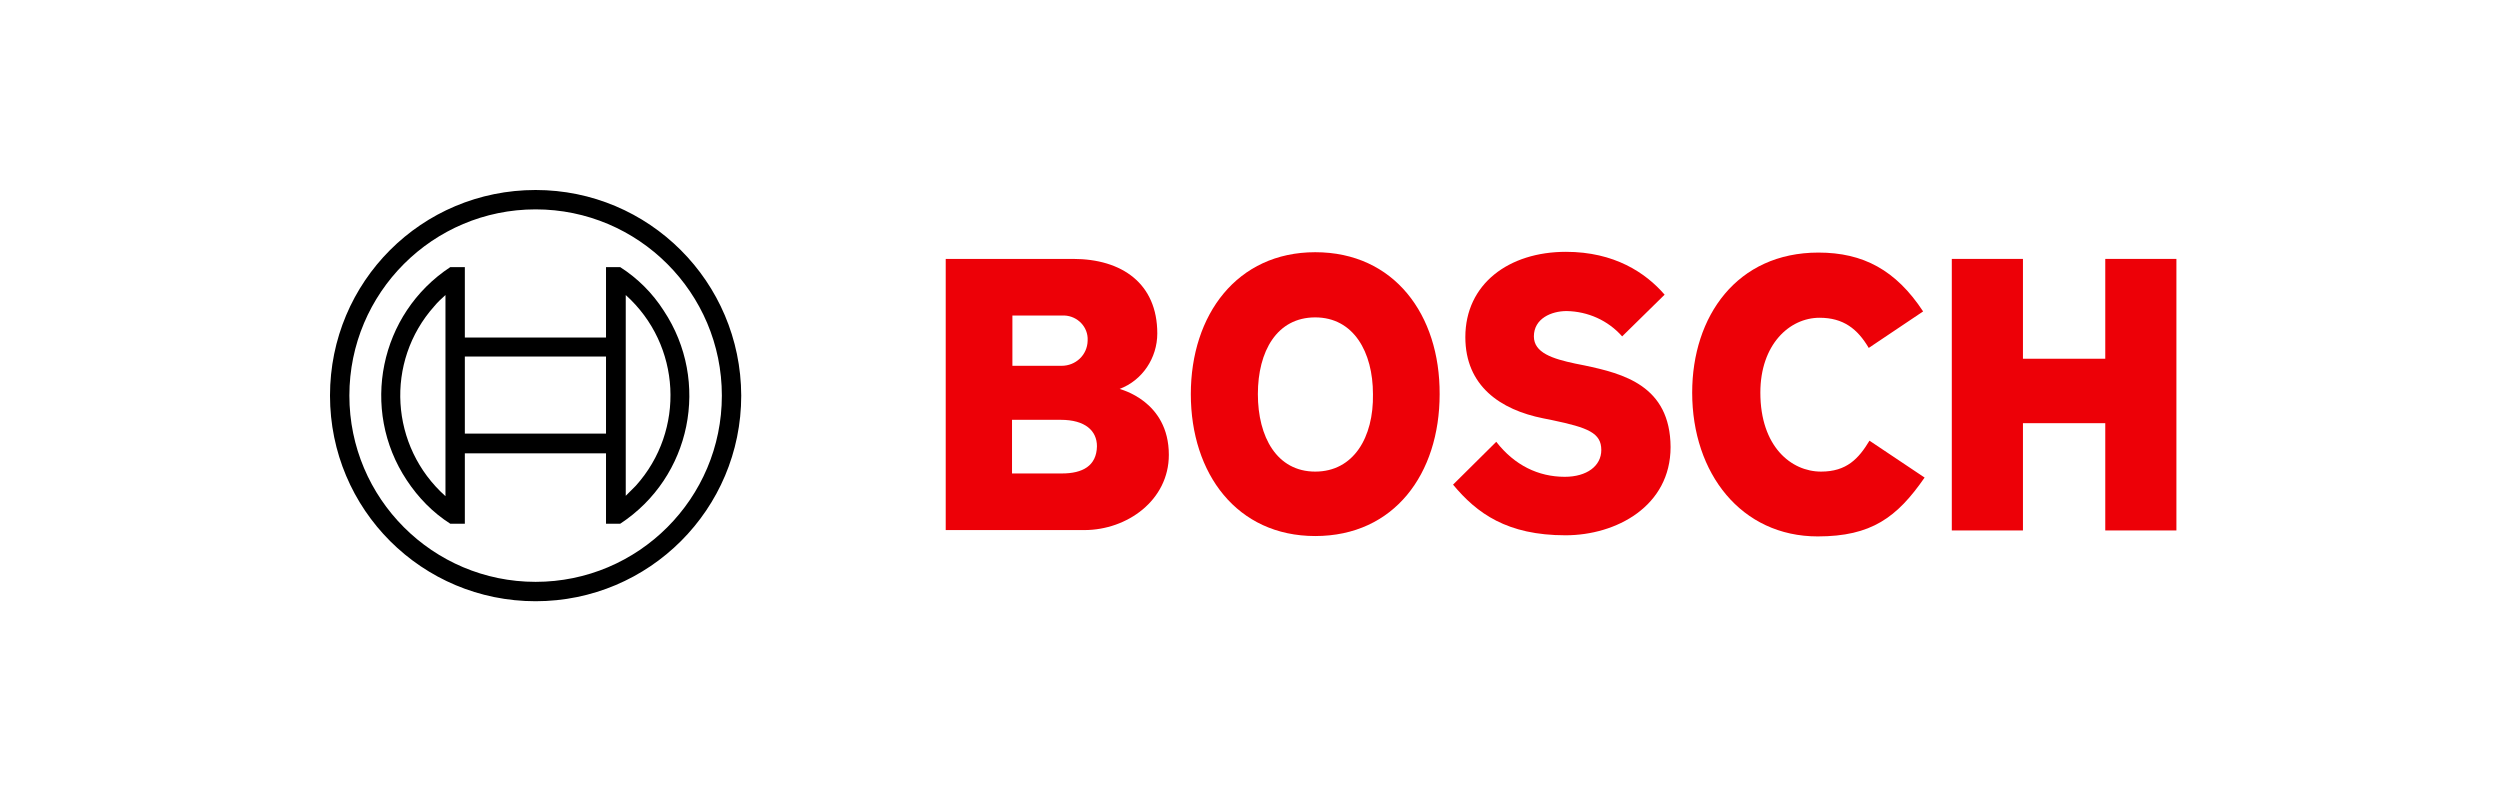 <svg width="250" height="80" viewBox="0 0 250 80" fill="none" xmlns="http://www.w3.org/2000/svg">
<rect width="250" height="80" fill="white"/>
<path fill-rule="evenodd" clip-rule="evenodd" d="M111.967 38.891C114.239 38.034 115.729 35.799 115.729 33.341C115.729 28.349 112.191 25.891 107.311 25.891H94.572V53.008H108.429C112.712 53.008 116.884 50.028 116.884 45.484C116.884 40.045 111.967 38.928 111.967 38.891ZM101.24 31.553H106.194C107.535 31.478 108.689 32.484 108.764 33.788C108.764 33.899 108.764 33.974 108.764 34.086C108.727 35.501 107.572 36.581 106.156 36.581C106.119 36.581 106.082 36.581 106.045 36.581H101.24V31.553ZM106.194 47.346H101.202V41.982H106.082C108.503 41.982 109.695 43.063 109.695 44.627C109.658 46.601 108.242 47.346 106.194 47.346Z" fill="#ED0007"/>
<path fill-rule="evenodd" clip-rule="evenodd" d="M131.523 25.221C123.701 25.221 119.082 31.478 119.082 39.412C119.082 47.383 123.701 53.604 131.523 53.604C139.42 53.604 143.964 47.383 143.964 39.412C144.001 31.478 139.42 25.221 131.523 25.221ZM131.523 47.16C127.686 47.16 125.787 43.696 125.787 39.412C125.787 35.129 127.686 31.739 131.523 31.739C135.359 31.739 137.296 35.203 137.296 39.412C137.371 43.733 135.359 47.16 131.523 47.16Z" fill="#ED0007"/>
<path fill-rule="evenodd" clip-rule="evenodd" d="M158.453 36.544L157.522 36.358C155.25 35.874 153.388 35.278 153.388 33.639C153.388 31.851 155.138 31.106 156.665 31.106C158.789 31.143 160.8 32.037 162.215 33.639L166.462 29.467C164.562 27.269 161.433 25.183 156.591 25.183C150.892 25.183 146.534 28.387 146.534 33.713C146.534 38.593 150.035 40.977 154.319 41.833L155.25 42.02C158.789 42.765 160.13 43.286 160.13 44.999C160.13 46.601 158.677 47.681 156.479 47.681C153.835 47.681 151.451 46.527 149.625 44.18L145.305 48.464C147.688 51.332 150.706 53.529 156.554 53.529C161.619 53.529 167.058 50.624 167.058 44.702C167.021 38.556 162.327 37.364 158.453 36.544Z" fill="#ED0007"/>
<path fill-rule="evenodd" clip-rule="evenodd" d="M182.106 47.16C179.126 47.16 176.035 44.664 176.035 39.263C176.035 34.458 178.94 31.776 181.957 31.776C184.341 31.776 185.757 32.894 186.874 34.793L192.312 31.143C189.593 27.009 186.315 25.258 181.845 25.258C173.688 25.258 169.218 31.627 169.218 39.263C169.218 47.346 174.135 53.641 181.771 53.641C187.135 53.641 189.705 51.742 192.461 47.756L186.948 44.068C185.868 45.856 184.676 47.16 182.106 47.16Z" fill="#ED0007"/>
<path fill-rule="evenodd" clip-rule="evenodd" d="M210.527 25.891V35.874H202.295V25.891H195.18V53.045H202.295V42.318H210.527V53.045H217.641V25.891H210.527Z" fill="#ED0007"/>
<path d="M53.561 19C42.163 19 33 28.163 33 39.561C33 50.959 42.2 60.123 53.561 60.123C64.922 60.123 74.123 50.922 74.123 39.561C74.085 28.163 64.885 19 53.561 19ZM53.561 58.185C43.281 58.185 34.937 49.842 34.937 39.561C34.937 29.281 43.281 20.937 53.561 20.937C63.842 20.937 72.186 29.281 72.186 39.561C72.186 49.842 63.842 58.185 53.561 58.185Z" fill="black"/>
<path d="M62.017 26.71H60.601V33.75H46.484V26.71H45.031C37.954 31.366 35.98 40.939 40.673 48.017C41.828 49.767 43.28 51.257 45.031 52.375H46.484V45.335H60.601V52.375H62.017C69.131 47.719 71.068 38.146 66.375 31.069C65.257 29.318 63.767 27.828 62.017 26.71ZM44.547 49.618C38.997 44.664 38.475 36.172 43.429 30.622C43.765 30.212 44.174 29.839 44.547 29.504V49.618ZM60.601 43.361H46.484V35.65H60.601V43.361ZM62.575 49.581V45.297V33.713V29.504C68.125 34.495 68.572 43.025 63.581 48.575C63.246 48.911 62.91 49.246 62.575 49.581Z" fill="black"/>
</svg>
